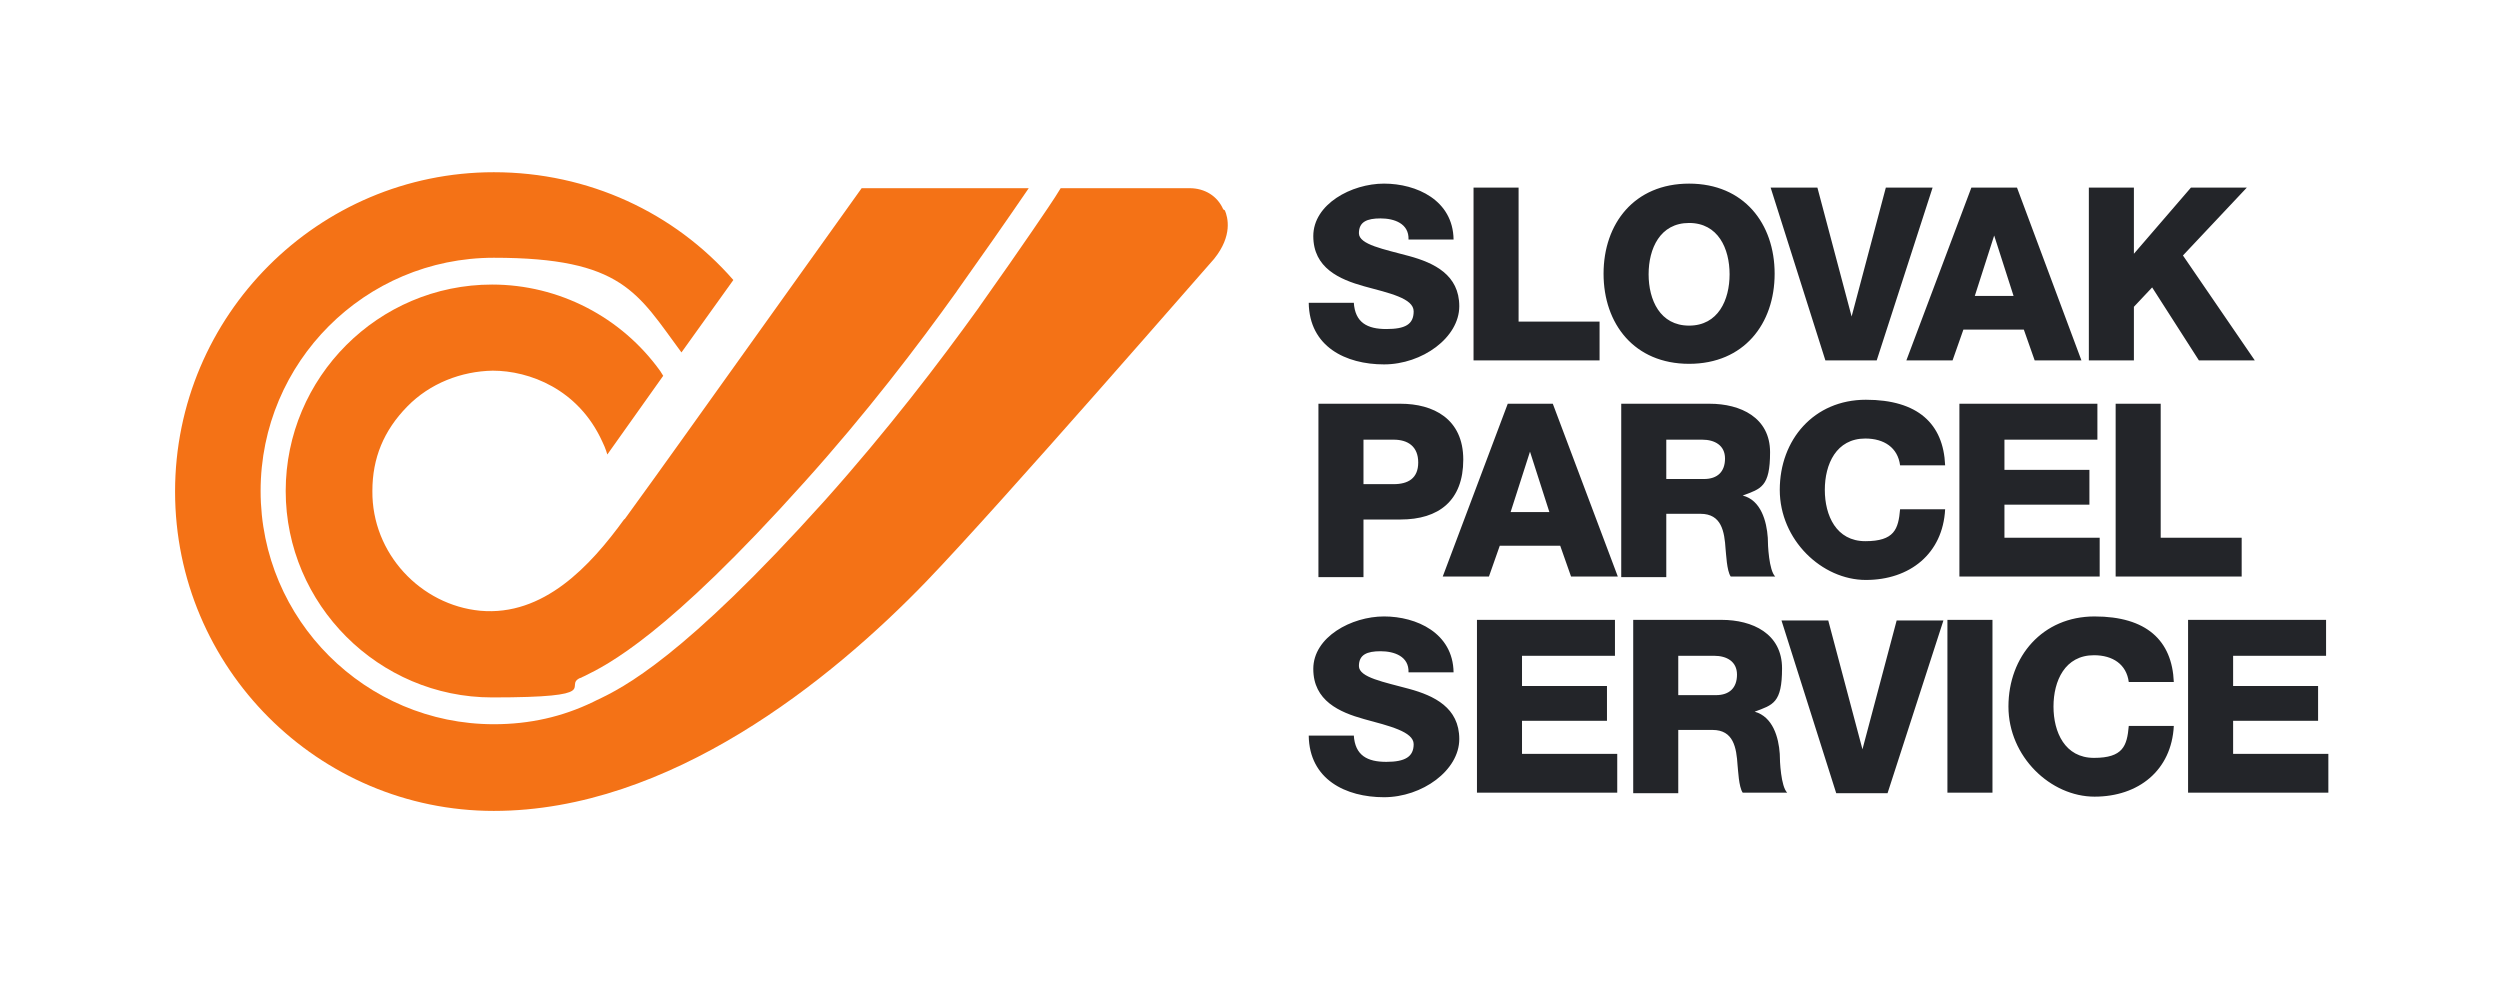 <?xml version="1.0" encoding="UTF-8"?>
<svg id="Vrstva_1" xmlns="http://www.w3.org/2000/svg" version="1.1" viewBox="0 0 438.4 172">
  <!-- Generator: Adobe Illustrator 29.1.0, SVG Export Plug-In . SVG Version: 2.1.0 Build 142)  -->
  <defs>
    <style>
      .st0 {
        fill: #f47216;
      }

      .st1 {
        fill: #232529;
      }
    </style>
  </defs>
  <path class="st1" d="M237.4,128.9c.2,3.6,2.4,4.7,5.7,4.7s4.8-.9,4.8-3.1-4.3-3.2-8.7-4.4c-4.3-1.2-8.9-3.2-8.9-8.8s6.7-9.2,12.4-9.2,12.1,2.9,12.2,9.8h-7.9c.1-2.8-2.5-3.7-4.9-3.7s-3.8.6-3.8,2.6,4.4,2.8,8.8,4c4.4,1.2,8.8,3.3,8.8,8.8s-6.5,10.2-13.2,10.2-13.1-3.1-13.2-10.8h7.9M259,108.7h24.2v6.3h-16.3v5.3h14.9v6.1h-14.9v5.8h16.7v6.8h-24.6v-30.3M294.3,121.9h6.6c2.4,0,3.7-1.3,3.7-3.6s-1.8-3.3-4-3.3h-6.3v6.8ZM286.4,108.7h15.5c5.4,0,10.6,2.4,10.6,8.5s-1.6,6.4-4.8,7.6h0c3.2.9,4.2,4.5,4.4,7.4,0,1.3.2,5.7,1.3,6.8h-7.8c-.7-1-.8-4-.9-4.8-.2-3.1-.7-6.2-4.4-6.2h-6v11.1h-7.9v-30.3M331.1,139.1h-9.1l-9.6-30.3h8.2l6,22.6h0l6-22.6h8.2l-9.8,30.3M341.5,108.7h7.9v30.3h-7.9v-30.3M373.3,119.6c-.4-3.1-2.8-4.7-6.1-4.7-5.1,0-7.1,4.5-7.1,9s2,9,7.1,9,5.8-2.1,6.1-5.6h7.9c-.4,7.8-6.2,12.4-13.9,12.4s-15.1-7-15.1-15.8,6-15.8,15.1-15.8,13.6,4.2,13.9,11.5h-7.9M383.7,108.7h24.2v6.3h-16.3v5.3h14.9v6.1h-14.9v5.8h16.7v6.8h-24.6v-30.3M239.1,84.9h5.3c2.5,0,4.3-1,4.3-3.8s-1.8-4-4.3-4h-5.3v7.8ZM231.2,70.8h14.4c5.7,0,11,2.6,11,9.8s-4.3,10.5-11,10.5h-6.5v10.1h-7.9v-30.3M264.8,89.8h6.9l-3.4-10.6h0l-3.4,10.6ZM264.3,70.8h8l11.4,30.3h-8.2l-1.9-5.4h-10.6l-1.9,5.4h-8.1l11.4-30.3M292.2,84h6.6c2.4,0,3.7-1.3,3.7-3.6s-1.8-3.3-4-3.3h-6.3v6.8ZM284.3,70.8h15.5c5.4,0,10.6,2.4,10.6,8.5s-1.6,6.4-4.8,7.6h0c3.2.8,4.2,4.5,4.4,7.4,0,1.3.2,5.7,1.3,6.8h-7.8c-.7-1-.8-4-.9-4.8-.2-3.1-.7-6.2-4.4-6.2h-6v11.1h-7.9v-30.3M333.2,81.6c-.4-3.1-2.8-4.7-6.1-4.7-5.1,0-7.1,4.5-7.1,9s2,9,7.1,9,5.8-2.1,6.1-5.6h7.9c-.4,7.8-6.2,12.4-13.9,12.4s-15.1-7-15.1-15.8,6-15.8,15.1-15.8,13.6,4.2,13.9,11.5h-7.9M343.6,70.8h24.2v6.3h-16.3v5.3h14.9v6.1h-14.9v5.8h16.7v6.8h-24.6v-30.3M371,70.8h7.9v23.5h14.2v6.8h-22.1v-30.3M237.4,53c.2,3.6,2.4,4.7,5.7,4.7s4.8-.8,4.8-3.1-4.3-3.2-8.7-4.4c-4.3-1.2-8.9-3.2-8.9-8.8s6.7-9.2,12.4-9.2,12.1,2.9,12.2,9.8h-7.9c.1-2.8-2.5-3.7-4.9-3.7s-3.8.6-3.8,2.6,4.4,2.8,8.8,4c4.4,1.2,8.8,3.3,8.8,8.8s-6.5,10.2-13.2,10.2-13.1-3.1-13.2-10.8h7.9M258.4,32.9h7.9v23.5h14.2v6.8h-22.1v-30.3M296.2,57.1c5.1,0,7.1-4.5,7.1-9s-2-9-7.1-9-7.1,4.5-7.1,9,2,9,7.1,9M296.2,32.2c9.6,0,15,7,15,15.8s-5.4,15.8-15,15.8-15-7-15-15.8,5.4-15.8,15-15.8M329.2,63.2h-9.1l-9.6-30.3h8.2l6,22.6h0l6-22.6h8.2l-9.8,30.3M346.2,51.9h6.9l-3.4-10.6h0l-3.4,10.6ZM345.7,32.9h8l11.3,30.3h-8.2l-1.9-5.4h-10.6l-1.9,5.4h-8.1l11.4-30.3M366.3,32.9h7.9v11.6l10-11.6h9.8l-11.2,11.9,12.6,18.4h-9.8l-8.2-12.8-3.2,3.4v9.4h-7.9v-30.3"/>
  <path class="st0" d="M214.5,36.7c-1-2.3-3.2-3.7-5.9-3.7h0s-.1,0-.1,0h-22.5s-1,1.6-1,1.6c-.5.8-5.6,8.4-13.2,19.1l-.2.3c-6.9,9.6-16,21.5-26.9,33.7-24.8,27.6-35.4,32.9-40.1,35.1-.2.1-.4.2-.6.3-5.4,2.6-11.1,3.9-17.4,3.9-22.5,0-40.9-18.3-40.9-40.9s18.3-40.9,40.9-40.9,25.2,6.2,32.9,16.6l9.1-12.7c-10.3-11.8-25.4-18.9-42-18.9-30.8,0-55.9,25.1-55.9,56s25.1,56,55.9,56,59.1-22.9,75.8-40.2c13.1-13.6,50.1-56.2,50.5-56.6h0c3.3-4.1,2.4-7.3,1.9-8.5"/>
  <path class="st0" d="M109.5,91c-6,8.3-14.2,17.1-25.3,16.1-10.4-1-19-10-18.9-21,0-5.8,2-10.6,6.1-14.8,4-4.1,9.5-6.2,15-6.3,6.4,0,15,3.2,19.2,12.4.6,1.2.9,2.3.9,2.3l9.8-13.8-.5-.8c-6.8-9.5-17.8-15.2-29.5-15.2-20,0-36.2,16.3-36.2,36.2s16.3,36.2,36.2,36.2,12.4-2,15.4-3.4c.2,0,.4-.2.7-.3,4.1-2,14.5-7.1,38.7-34.1,10.8-12,19.8-23.8,26.6-33.3l.2-.3c4.2-5.9,8.4-11.9,12.5-17.9h-29.3s0,0,0,0c-.4.5-36.1,50.6-39,54.5l-2.6,3.6"/>
</svg>